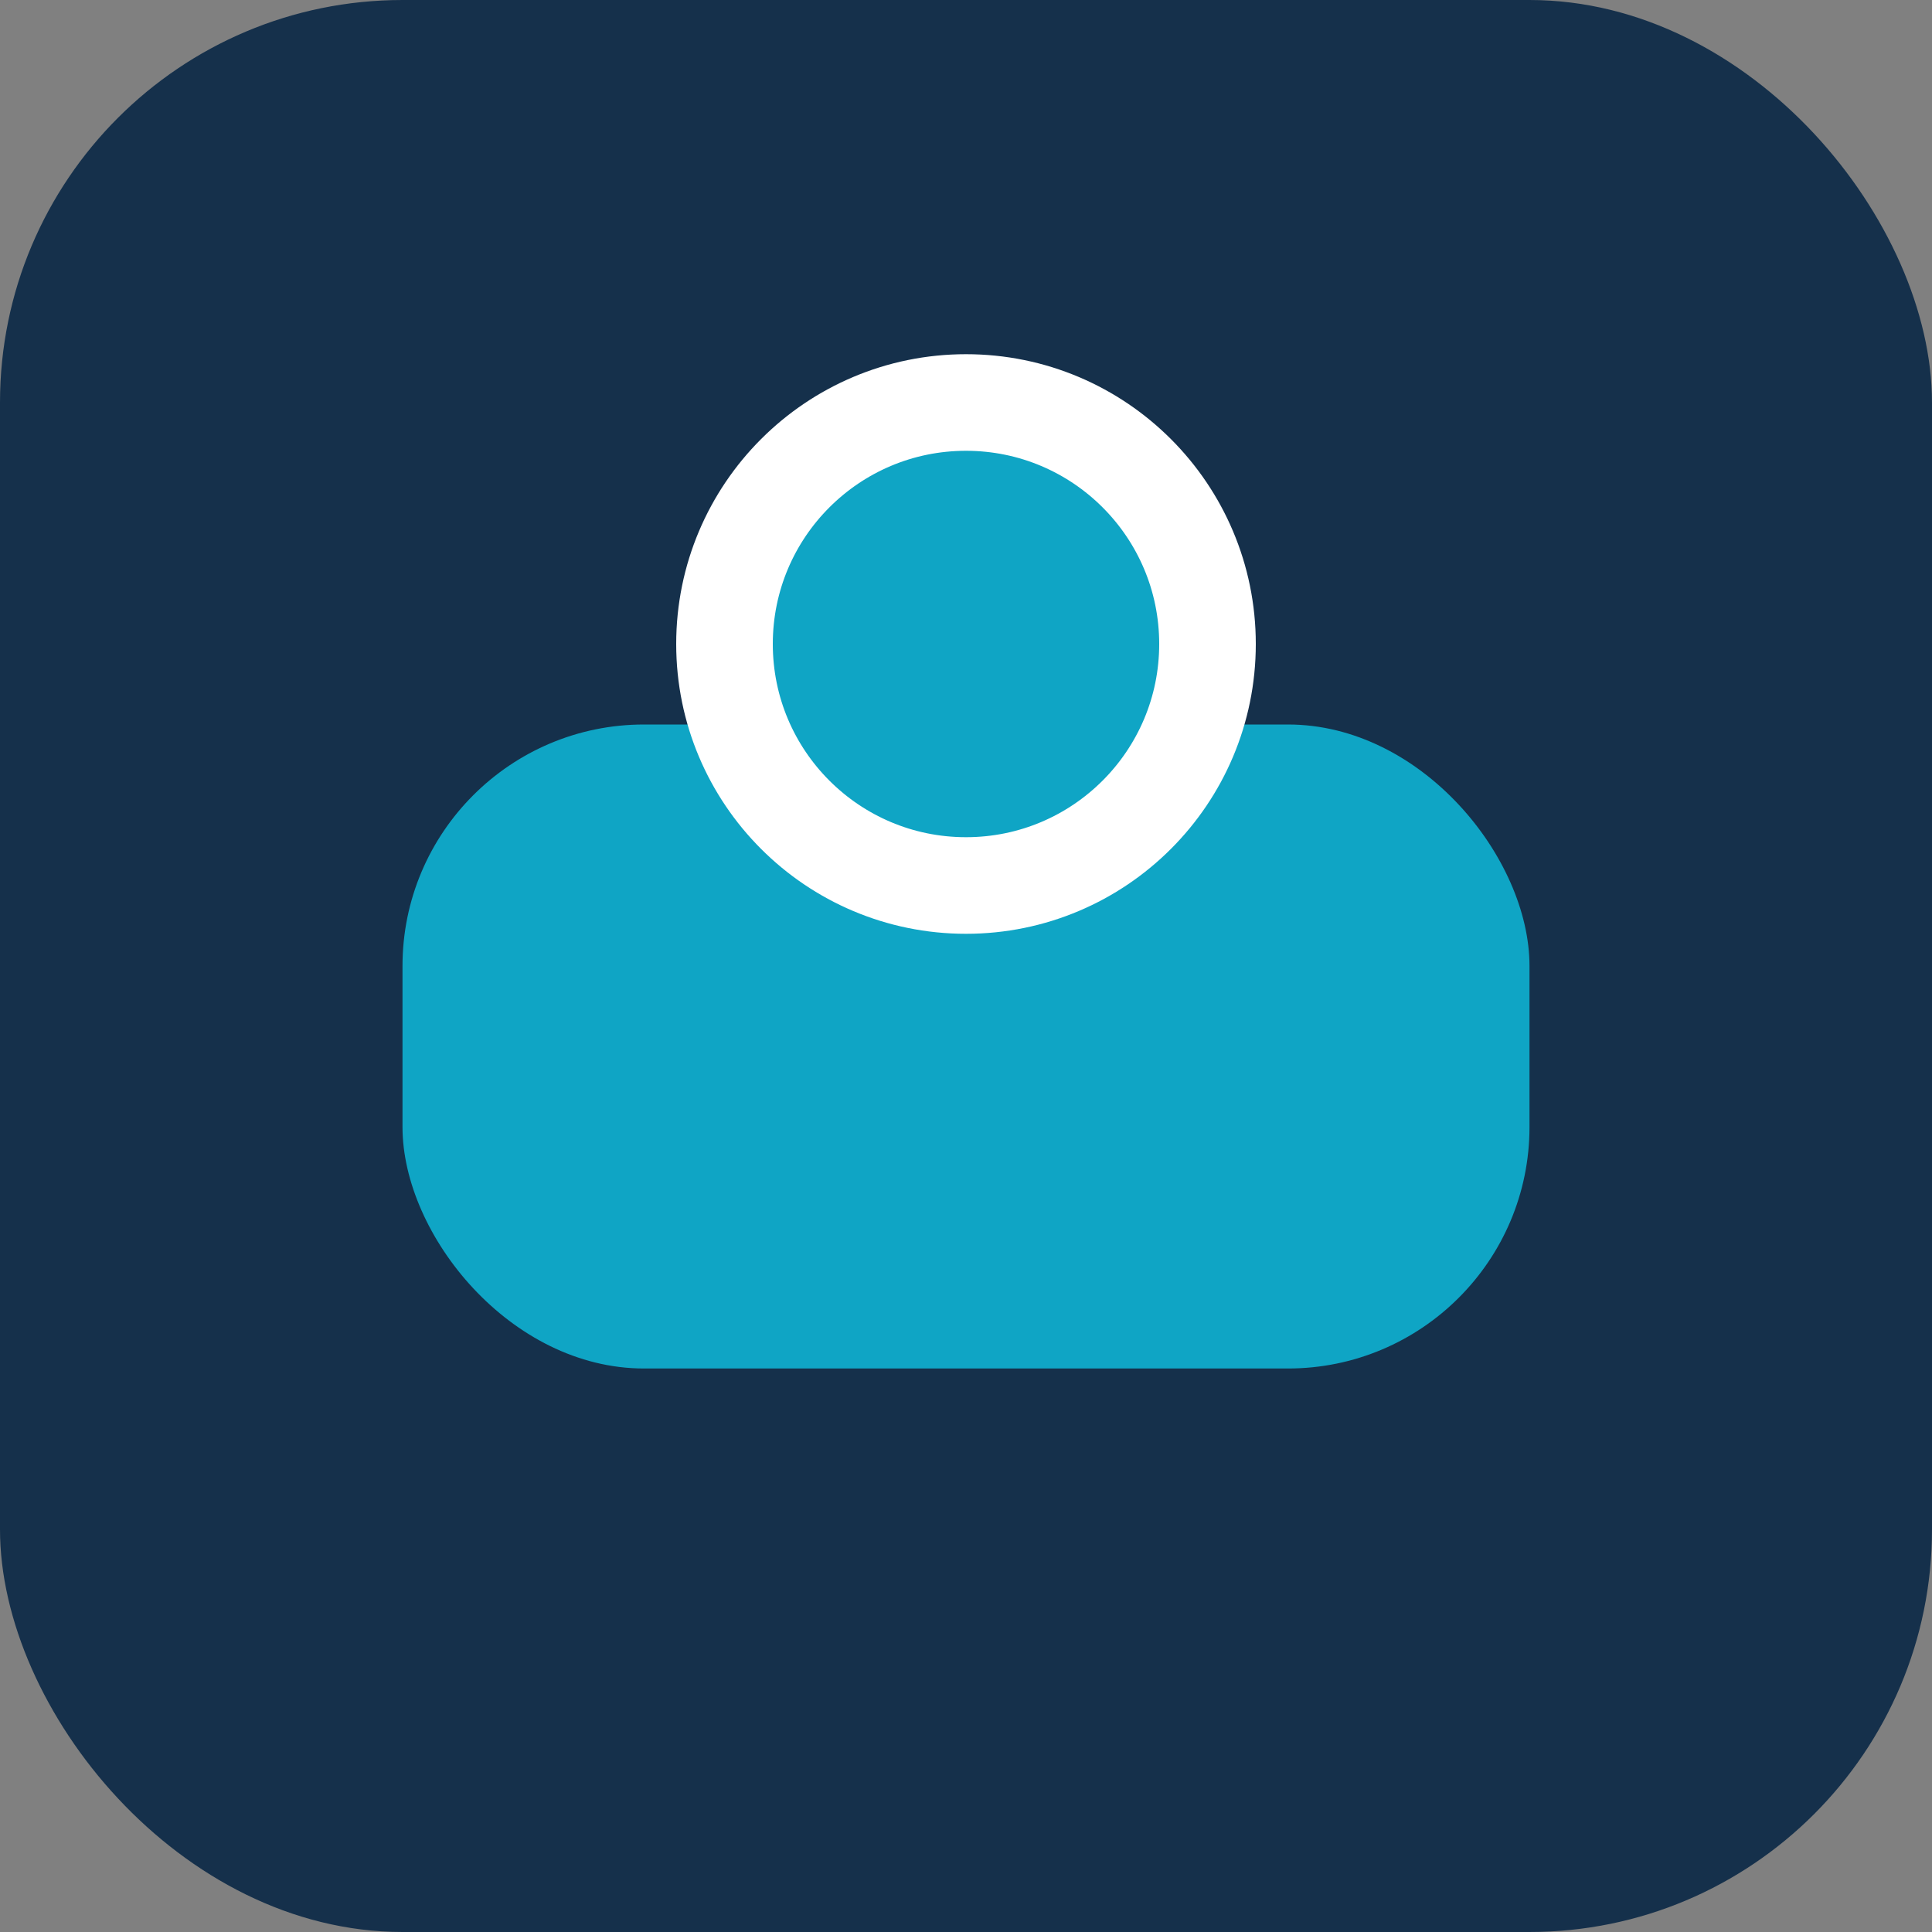 <?xml version="1.0" encoding="UTF-8"?>
<svg xmlns="http://www.w3.org/2000/svg" width="24" height="24" viewBox="0 0 24 24"><rect x="0" y="0" width="24" height="24" fill="#808080" stroke="none"/><rect width="24" height="24" rx="5" fill="#15304B"/><rect x="5" y="9" width="14" height="8" rx="3" fill="#0FA5C5"/><circle cx="12" cy="8" r="3" fill="#0FA5C5" stroke="#FFF" stroke-width="1.2"/></svg>